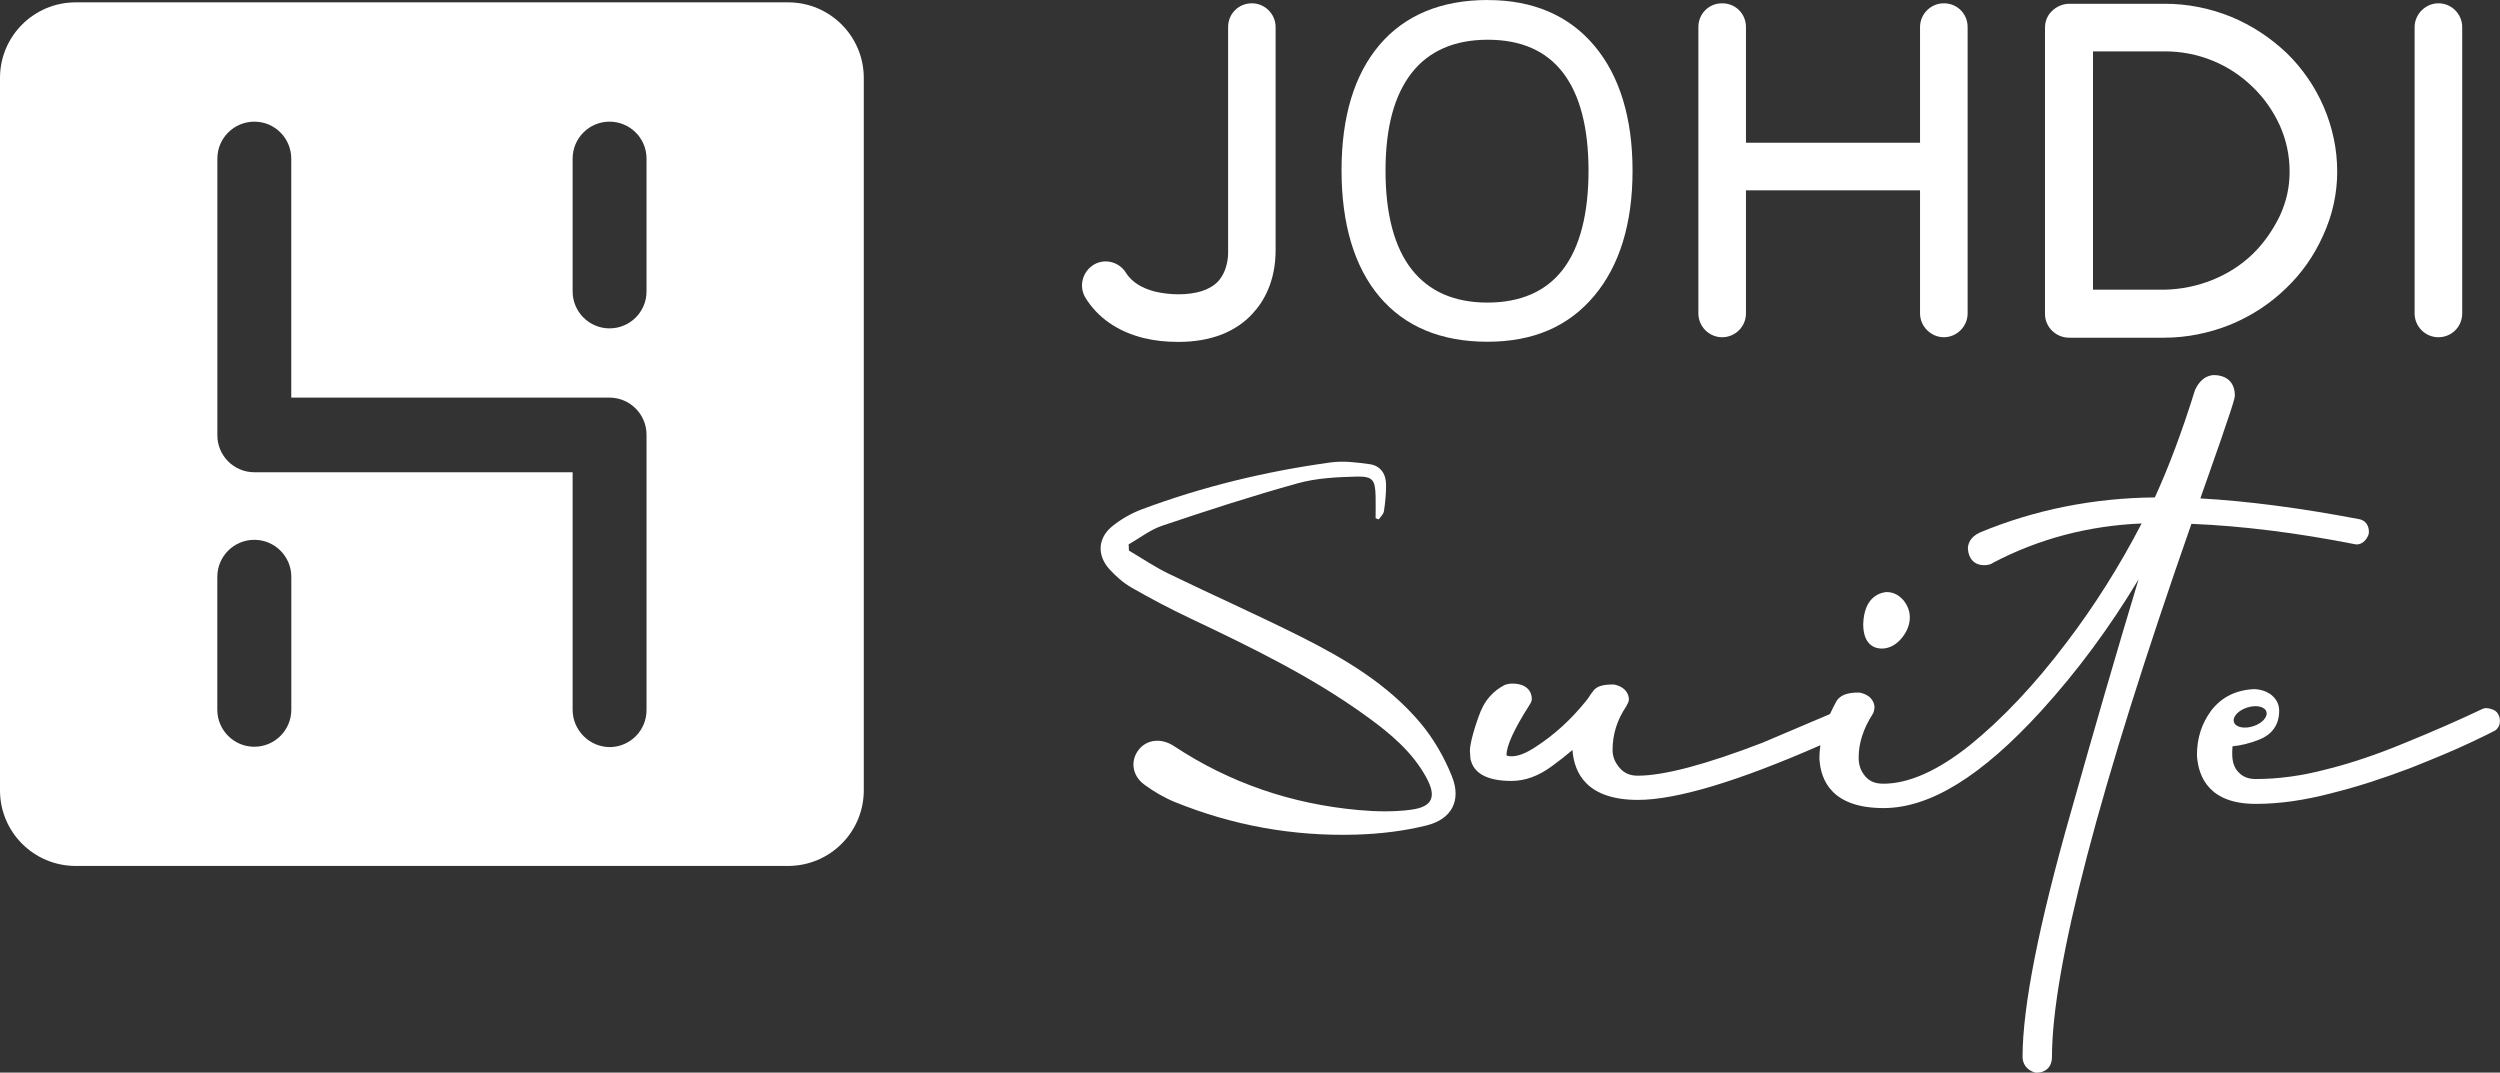 <?xml version="1.0" encoding="UTF-8"?> <svg xmlns="http://www.w3.org/2000/svg" id="Calque_2" viewBox="0 0 476.97 204.64"><rect x="0" y="0" width="476.97" height="204.64" fill="#333333" stroke="none"/><defs><style>.cls-1{fill:#fff;stroke-width:0px;}</style></defs><g id="Calque_1-2"><path class="cls-1" d="m150.36.45H14.43C6.47.45,0,6.9,0,14.86h0v135.93c0,7.97,6.46,14.42,14.43,14.42h135.93c7.97,0,14.44-6.45,14.44-14.42h0V14.87c0-7.96-6.46-14.42-14.42-14.42h-.02ZM55.58,135.41c0,3.89-3.16,7.06-7.06,7.06s-7.06-3.16-7.06-7.06v-25.36c0-3.9,3.16-7.06,7.06-7.06s7.06,3.16,7.06,7.06v25.36Zm67.77,0c.04,3.89-3.08,7.08-6.97,7.13-3.93-.01-7.12-3.2-7.13-7.13v-45.31h-60.8c-3.89-.04-7.02-3.23-6.98-7.12h0V30.25c0-3.89,3.17-7.04,7.06-7.04,3.88,0,7.03,3.15,7.04,7.04v45.61h60.8c3.89.05,7,3.24,6.98,7.12v52.43Zm0-79.8c0,3.89-3.17,7.04-7.06,7.04-3.88,0-7.03-3.15-7.04-7.04v-25.34c0-3.89,3.14-7.06,7.04-7.06,3.89,0,7.06,3.14,7.06,7.04v25.37Z"></path><path class="cls-1" d="m238.85.63c-2.55,0-4.54,1.99-4.54,4.54v42.88c.02.57,0,3.52-1.92,5.64-1.56,1.63-4.13,2.46-7.64,2.46-1.43,0-3.15-.21-4.48-.54-2.53-.67-4.35-1.85-5.4-3.48-.81-1.39-2.32-2.26-3.93-2.26-.8,0-1.58.22-2.27.63-2.16,1.35-2.88,4.1-1.61,6.26,2.34,3.84,6.2,6.52,11.18,7.74,2.08.5,4.17.73,6.58.73,3.14,0,5.97-.5,8.41-1.47,2.3-.94,4.25-2.27,5.77-3.96,2-2.15,4.38-5.99,4.37-12.1V5.17c0-2.5-2.04-4.54-4.54-4.54Z"></path><path class="cls-1" d="m370.86.63c-2.5,0-4.54,2.04-4.54,4.54v22.06h-33.21V5.17c0-2.55-1.99-4.54-4.54-4.54s-4.54,1.99-4.54,4.54v54.63c0,2.5,2.04,4.54,4.54,4.54s4.54-2.04,4.54-4.54v-23.49h33.21v23.49c0,2.46,2.08,4.54,4.54,4.54s4.54-2.04,4.54-4.54V5.17c0-2.55-1.99-4.54-4.54-4.54Z"></path><path class="cls-1" d="m436.26,10.11c-3.12-2.95-6.66-5.27-10.53-6.88-4.08-1.67-8.36-2.51-12.71-2.51h-18.24c-1.17,0-2.41.52-3.25,1.35-.87.79-1.37,1.95-1.37,3.19v54.63c0,2.5,2.07,4.54,4.62,4.54h18.08c4.27,0,8.55-.84,12.72-2.51,4.01-1.67,7.55-3.99,10.52-6.88,3-2.84,5.4-6.25,7.13-10.13,1.78-3.88,2.68-7.97,2.68-12.18s-.87-8.39-2.6-12.41c-1.69-3.87-4.07-7.31-7.06-10.22Zm-23.24,45.16h-13.7V9.8h13.7c6.35,0,12.32,2.43,16.82,6.85,2.13,2.05,3.85,4.51,5.13,7.31,1.24,2.78,1.86,5.73,1.86,8.77s-.61,5.71-1.86,8.44c-1.39,2.86-3.15,5.33-5.22,7.33-2.15,2.07-4.72,3.72-7.63,4.9-2.87,1.16-5.94,1.79-9.11,1.87Z"></path><path class="cls-1" d="m465.22.63c-2.46,0-4.54,2.08-4.54,4.54v54.63c0,2.5,2.04,4.54,4.54,4.54s4.54-1.99,4.54-4.54V5.17c0-2.5-2.04-4.54-4.54-4.54Z"></path><path class="cls-1" d="m283.85,0c-8.87,0-15.82,2.88-20.65,8.56-4.81,5.65-7.25,13.7-7.25,23.93s2.43,18.41,7.23,24.1c4.82,5.71,11.75,8.61,20.59,8.61s15.52-2.95,20.39-8.76c4.85-5.78,7.31-13.81,7.31-23.86s-2.45-18.11-7.29-23.86c-4.86-5.78-11.7-8.71-20.33-8.71Zm-.08,57.73c-6.29,0-11.14-2.13-14.43-6.32-3.32-4.23-5-10.57-5-18.84s1.68-14.43,5-18.67c3.28-4.19,8.17-6.32,14.51-6.32s11.14,2.11,14.34,6.28c3.24,4.21,4.88,10.5,4.88,18.71s-1.65,14.64-4.9,18.86c-3.22,4.18-8.06,6.3-14.41,6.3Z"></path><path class="cls-1" d="m215.39,105.05c2.5,1.47,4.91,3.11,7.5,4.37,8.36,4.06,16.86,7.83,25.17,11.99,8.5,4.26,16.7,9.12,22.91,16.49,2.53,3.01,4.61,6.61,6.06,10.27,1.8,4.55-.04,8.1-4.81,9.3-4.42,1.11-9.07,1.64-13.64,1.77-11.86.33-23.36-1.74-34.38-6.2-2.07-.84-4.05-2.01-5.86-3.33-2.36-1.72-2.71-4.56-1.12-6.63,1.58-2.06,4.39-2.3,6.75-.74,10.69,7.07,22.49,11.06,35.22,12.21,3.31.3,6.71.37,10-.06,4.16-.55,4.93-2.5,2.93-6.16-2.69-4.92-6.89-8.4-11.32-11.61-10.5-7.62-22.12-13.24-33.79-18.78-3.78-1.79-7.49-3.75-11.12-5.83-1.57-.9-3.01-2.17-4.23-3.52-2.4-2.66-2.22-5.95.55-8.19,1.66-1.34,3.62-2.47,5.63-3.22,11.65-4.36,23.69-7.25,36-8.95,2.44-.34,5.01-.01,7.48.33,2.09.29,3.13,1.89,3.13,3.97,0,1.67-.16,3.35-.41,5-.08.56-.64,1.05-.99,1.57-.2-.08-.4-.15-.6-.23,0-1.39.03-2.78,0-4.17-.08-3.12-.5-3.85-3.65-3.77-3.74.09-7.61.28-11.18,1.27-8.7,2.41-17.3,5.21-25.86,8.09-2.29.77-4.3,2.36-6.43,3.57.02.4.04.8.06,1.19Z"></path><path class="cls-1" d="m359.02,123.74c1.4,0,2.75-.71,3.81-2,1.01-1.23,1.54-2.59,1.54-3.95,0-1.14-.39-2.23-1.23-3.29-1.11-1.27-2.34-1.54-3.17-1.54-.07,0-.13,0-.2.01-1.54.21-4.14,1.28-4.29,6.11,0,4.2,2.47,4.66,3.54,4.66Z"></path><path class="cls-1" d="m282.53,135.6c-1.08,2.72-2.09,6.16-2.09,7.62l.09,1.38c0,.07.02.15.03.22.6,2.77,3.23,4.17,7.81,4.17,2.6,0,5.11-.91,7.67-2.78,1.49-1.09,2.8-2.12,3.97-3.12.31,4.42,2.77,9.52,12.48,9.52,7.34,0,19.06-3.52,34.82-10.43-.12.84-.19,1.67-.19,2.49.21,4.33,2.5,9.5,12.24,9.5,8.84,0,18.67-6.05,30.03-18.49,6.91-7.58,13.14-16.01,18.62-25.14-4.07,13.47-8.4,28.38-12.94,44.51-6.1,21.38-9.19,37.06-9.19,46.58,0,1.38.83,2.48,2.21,2.95.15.05.31.08.47.08,1.76,0,2.93-1.18,2.93-2.93,0-17.07,8.95-51.32,26.61-101.79,9.66.4,20.17,1.71,31.25,3.9.09.02.19.03.28.03.92,0,1.74-.65,2.21-1.75.08-.18.12-.38.12-.58,0-1.97-1.37-2.39-1.8-2.48-11.36-2.16-21.32-3.46-30.36-3.97,6.58-18.57,6.58-19.17,6.58-19.65,0-2.43-1.48-3.88-4.09-3.88h-.02c-2.17.2-3.11,2.08-3.42,2.7-.04.07-.06.15-.09.22-2.44,7.84-4.95,14.53-7.64,20.42-11.73.11-22.93,2.35-33.35,6.68-2.02.92-2.33,2.31-2.32,3.17.15,1.93,1.31,3.08,3.1,3.08.73,0,1.33-.17,1.77-.5,8.66-4.54,18.17-7.04,28.28-7.46-4.23,8.15-9.07,15.82-14.42,22.83-5.96,7.89-12.14,14.44-18.35,19.47-6.11,4.87-11.66,7.35-16.49,7.35-1.56,0-2.62-.43-3.45-1.39-.88-1.02-1.28-2.13-1.28-3.6,0-2.77.88-5.5,2.7-8.34.1-.15.17-.32.2-.5l.09-.43c.02-.09.03-.19.03-.29,0-.5-.19-2.19-2.66-2.8-.12-.03-.24-.04-.36-.04-1.43,0-3.19.17-4.13,1.48-.03.04-.06.09-.09.14-.47.85-.88,1.67-1.25,2.48l-12.9,5.48c-10.8,4.16-18.79,6.28-23.77,6.28-1.49,0-2.58-.47-3.45-1.47-.92-1.06-1.36-2.18-1.36-3.43,0-2.98.85-5.7,2.6-8.32.03-.05.06-.1.09-.16l.26-.52c.1-.2.16-.43.16-.66,0-.5-.19-2.19-2.66-2.8-.12-.03-.24-.04-.36-.04-1.79,0-2.88.29-3.54.95-.04.04-.07.08-.11.12-.34.43-.72.91-1.11,1.56l-.52.67c-2.88,3.53-6,6.36-9.57,8.66-1.82,1.19-3.27,1.74-4.54,1.74-.74,0-.95-.16-.94-.25,0-1.76,1.46-4.94,4.36-9.5l.26-.43c.14-.23.21-.49.21-.76,0-1.42-.97-2.93-3.71-2.93-.65,0-1.15.12-1.58.32h0c-2.01,1.06-3.59,2.79-4.43,4.91Z"></path><path class="cls-1" d="m475.53,135.35c-.33-.11-.74-.25-1.24-.25-.22,0-.43.05-.63.14-4.66,2.21-9.46,4.31-15.09,6.6-5.2,2.15-10.15,3.81-14.72,4.94-4.57,1.22-9.11,1.85-13.49,1.85-1.38,0-2.46-.42-3.27-1.29-.81-.81-1.21-1.97-1.21-3.53,0-.52.02-1,.06-1.43,1.6-.14,3.26-.56,5.04-1.25,2.53-.99,3.86-2.89,3.86-5.51,0-1.29-.55-2.35-1.73-3.23-.96-.6-2.01-.91-3.18-.91h-.01c-3.43.2-6.14,1.58-8.08,4.13-1.81,2.48-2.7,5.25-2.69,8.55.28,4.2,2.44,9.21,11.2,9.21,4.59,0,9.42-.69,14.74-2.11,4.57-1.14,9.25-2.64,14.74-4.71,4.91-1.95,8.5-3.46,11.28-4.77,2.84-1.34,3.99-1.91,4.51-2.2.46-.16.86-.51,1.09-.97.22-.43.24-.83.24-1.09,0-1.04-.55-1.88-1.44-2.17Zm-46.8-.36c1.71-.55,3.35-.2,3.67.79s-.81,2.23-2.52,2.78c-1.71.55-3.35.2-3.67-.79-.32-.99.81-2.23,2.52-2.78Z"></path></g></svg> 